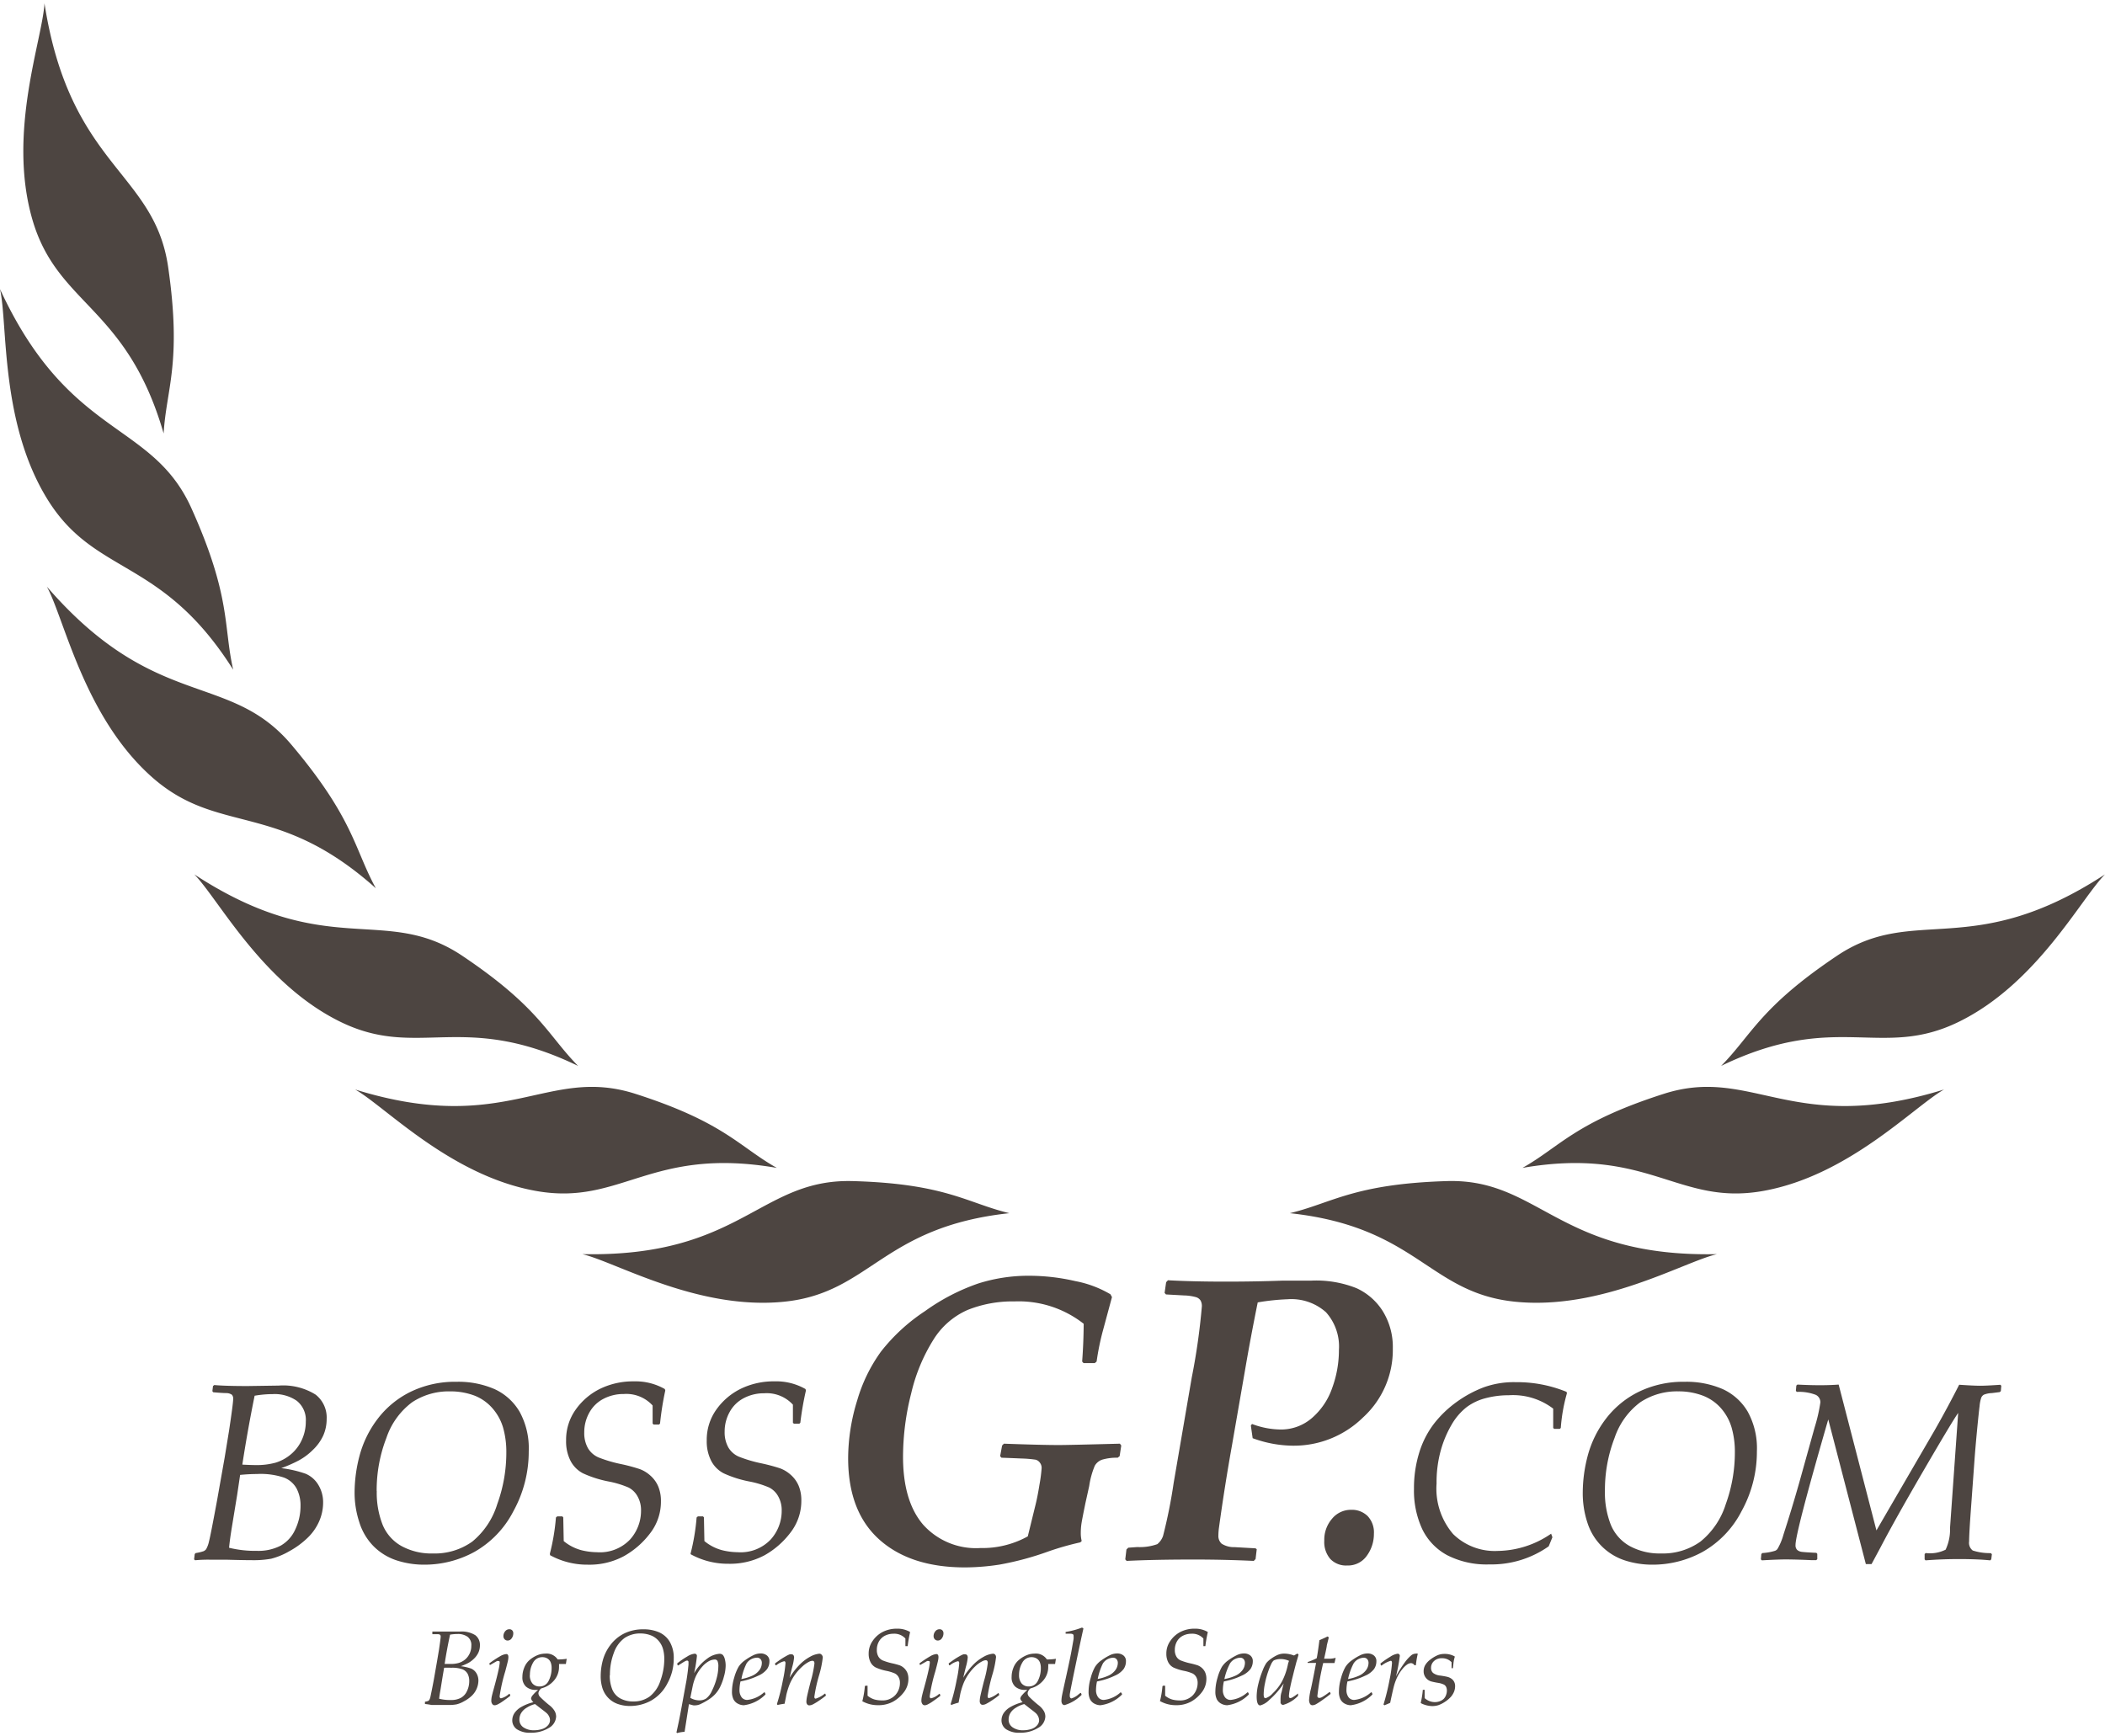 <svg xmlns="http://www.w3.org/2000/svg" width="160" height="132" viewBox="0 0 160 132"><path fill="#4d4541" d="M23.991 106.018a4.65 4.65 0 0 0-2.804-.688l-2.371.035c-1.118 0-1.961-.025-2.529-.076l-.097.076-.048.391.068.082c.49.043.832.063 1.024.063a.746.746 0 0 1 .392.125.438.438 0 0 1 .096.336c0 .215-.104 1.01-.31 2.385l-.337 2.061-.57 3.217c-.33 1.787-.536 2.836-.618 3.148a2.11 2.11 0 0 1-.22.598.605.605 0 0 1-.179.143 3.285 3.285 0 0 1-.612.146l-.075.074-.048.406.076.068a10.62 10.62 0 0 1 1.223-.041h1.21c.819.023 1.442.035 1.869.035.497.012.995-.025 1.484-.111a5.407 5.407 0 0 0 1.375-.57c.5-.271.963-.609 1.375-1.004.375-.354.675-.779.886-1.25.201-.451.307-.941.309-1.436a2.54 2.54 0 0 0-.377-1.375 2.067 2.067 0 0 0-.956-.826 8.691 8.691 0 0 0-1.848-.424c.457-.166.902-.359 1.333-.586.397-.217.761-.49 1.08-.811.324-.307.587-.674.776-1.078.174-.396.263-.826.261-1.258a2.207 2.207 0 0 0-.838-1.855zm-2.398 6.308c.402.156.738.447.948.824.21.41.314.867.302 1.326a4.138 4.138 0 0 1-.405 1.801 2.66 2.66 0 0 1-1.107 1.223 3.7 3.7 0 0 1-1.801.393 8.388 8.388 0 0 1-2.117-.234c.032-.385.108-.938.227-1.662l.385-2.35.227-1.527c.424-.043.851-.066 1.278-.068a5.573 5.573 0 0 1 2.063.274zm1.34-2.851a3.09 3.09 0 0 1-.838 1.092c-.333.279-.719.49-1.134.619a5.38 5.38 0 0 1-1.525.186c-.252 0-.591-.012-1.017-.035.266-1.736.577-3.48.935-5.236.454-.08.913-.121 1.374-.123a2.954 2.954 0 0 1 1.828.508c.476.383.732.973.688 1.58.002.485-.104.967-.311 1.409zm16.088 5.408a9.357 9.357 0 0 0 1.168-4.563 5.765 5.765 0 0 0-.688-2.99 4.257 4.257 0 0 0-1.91-1.732 6.913 6.913 0 0 0-2.887-.557 7.728 7.728 0 0 0-3.484.756 7.037 7.037 0 0 0-2.515 2.063 8.015 8.015 0 0 0-1.375 2.797c-.245.91-.372 1.848-.378 2.789-.003.77.117 1.531.357 2.262a4.476 4.476 0 0 0 1.106 1.855 4.41 4.41 0 0 0 1.746 1.059 6.71 6.71 0 0 0 2.061.322 7.895 7.895 0 0 0 3.835-.969 7.472 7.472 0 0 0 2.964-3.092zm-6.117 3.209a4.736 4.736 0 0 1-2.398-.57 3.277 3.277 0 0 1-1.43-1.629 6.642 6.642 0 0 1-.439-2.549h-.007a10.988 10.988 0 0 1 .742-4.041 5.6 5.6 0 0 1 1.958-2.709 5.041 5.041 0 0 1 2.873-.824c.631-.008 1.257.1 1.849.316.526.203.995.531 1.368.955.377.428.657.932.818 1.479a6.72 6.72 0 0 1 .248 1.902c0 1.334-.232 2.658-.688 3.912a5.92 5.92 0 0 1-1.903 2.857 4.899 4.899 0 0 1-2.991.901zm14.514.207a5.527 5.527 0 0 1-2.749.645 5.842 5.842 0 0 1-2.859-.721l-.014-.117c.232-.902.386-1.82.46-2.748l.096-.084h.392l.069.076.035 1.801c.388.322.84.555 1.326.688.391.1.793.152 1.196.158.94.07 1.862-.281 2.516-.963.542-.6.841-1.383.838-2.191a2.109 2.109 0 0 0-.254-1.072 1.645 1.645 0 0 0-.687-.688 7.272 7.272 0 0 0-1.546-.467 8.5 8.5 0 0 1-1.917-.613 2.219 2.219 0 0 1-.955-.955 3.229 3.229 0 0 1-.336-1.545 3.94 3.94 0 0 1 .742-2.365 4.934 4.934 0 0 1 1.876-1.58 5.714 5.714 0 0 1 2.536-.549 4.485 4.485 0 0 1 2.35.584l.035.109c-.179.83-.313 1.67-.399 2.516l-.076.074h-.413l-.075-.074v-1.375a2.702 2.702 0 0 0-2.186-.873 3.272 3.272 0 0 0-1.546.365 2.573 2.573 0 0 0-1.079 1.051 3.042 3.042 0 0 0-.385 1.506c-.015.422.084.84.289 1.209.186.305.461.545.79.688.557.219 1.132.389 1.718.508.479.1.951.227 1.416.379.3.111.575.279.811.494.258.227.463.508.598.824.145.361.215.746.206 1.135a3.915 3.915 0 0 1-.824 2.432 6.426 6.426 0 0 1-1.995 1.738zm10.693-.069a5.57 5.57 0 0 1-2.749.645 5.842 5.842 0 0 1-2.859-.721l-.014-.049c.232-.902.386-1.82.46-2.748l.096-.084h.392l.069.076.035 1.801c.388.322.84.555 1.326.688.391.1.792.152 1.196.158.94.07 1.862-.281 2.515-.963.543-.6.842-1.383.838-2.191a2.13 2.13 0 0 0-.254-1.072 1.642 1.642 0 0 0-.688-.688 7.255 7.255 0 0 0-1.546-.467 8.5 8.5 0 0 1-1.917-.613 2.213 2.213 0 0 1-.955-.955 3.242 3.242 0 0 1-.337-1.545 3.947 3.947 0 0 1 .742-2.365 4.949 4.949 0 0 1 1.876-1.58 5.72 5.72 0 0 1 2.536-.549 4.49 4.49 0 0 1 2.351.584l.035.109a23.252 23.252 0 0 0-.426 2.453l-.076.076h-.412l-.076-.076v-1.373a2.699 2.699 0 0 0-2.178-.867 3.275 3.275 0 0 0-1.546.365c-.457.234-.833.6-1.08 1.051a3.053 3.053 0 0 0-.385 1.506c-.015.422.085.838.289 1.209.185.305.461.547.79.688.558.219 1.132.389 1.718.508.479.102.951.227 1.416.379.299.111.574.279.811.494.259.227.463.508.598.824.146.359.215.746.207 1.135a3.926 3.926 0 0 1-.825 2.432 6.404 6.404 0 0 1-1.973 1.725zm24.679-5.265l-.289 1.307c-.16.783-.259 1.289-.295 1.518a4.91 4.91 0 0 0-.056.736c-.004.207.02.416.069.619l-.104.102a21.62 21.62 0 0 0-2.418.688 22.667 22.667 0 0 1-3.725 1.004c-.864.135-1.737.207-2.612.213-2.776 0-4.952-.707-6.529-2.123-1.576-1.416-2.364-3.479-2.364-6.186.01-1.486.242-2.965.688-4.385a12.057 12.057 0 0 1 1.807-3.711 14.008 14.008 0 0 1 3.34-3.072 15.686 15.686 0 0 1 4.041-2.102 12.581 12.581 0 0 1 3.87-.592c1.184.002 2.365.137 3.518.406a8.251 8.251 0 0 1 2.673 1.002l.117.213-.687 2.543a19.534 19.534 0 0 0-.481 2.357l-.137.117h-.859l-.103-.117a41.38 41.38 0 0 0 .116-2.871 7.993 7.993 0 0 0-5.257-1.699 9.185 9.185 0 0 0-3.56.646 5.795 5.795 0 0 0-2.611 2.275 13.405 13.405 0 0 0-1.684 4.074 19.621 19.621 0 0 0-.619 4.811c0 2.246.506 3.963 1.519 5.154a5.391 5.391 0 0 0 4.357 1.787 7.115 7.115 0 0 0 3.607-.887l.571-2.33c.11-.432.218-.977.323-1.635a11.3 11.3 0 0 0 .158-1.23.648.648 0 0 0-.137-.412.582.582 0 0 0-.316-.221 8.744 8.744 0 0 0-1.059-.09c-.586-.025-1.1-.047-1.54-.061l-.103-.117.151-.811.137-.139c1.924.07 3.321.104 4.192.104.421 0 1.963-.033 4.625-.104l.103.139-.124.811-.15.117a3.91 3.91 0 0 0-1.183.15 1.028 1.028 0 0 0-.556.461 6.395 6.395 0 0 0-.424 1.541zm12.734 4.805l-.089.748-.139.139a96.535 96.535 0 0 0-4.61-.104c-1.916 0-3.599.033-5.052.104l-.103-.117.089-.75.138-.137.688-.049a3.944 3.944 0 0 0 1.519-.219c.203-.164.356-.385.44-.633a38.84 38.84 0 0 0 .804-4.02l1.374-8.008c.357-1.791.614-3.602.77-5.422a.864.864 0 0 0-.095-.434.633.633 0 0 0-.324-.252 3.697 3.697 0 0 0-.935-.139l-1.375-.076-.103-.117.116-.811.138-.15c1.2.068 2.674.104 4.419.104 1.462 0 2.9-.025 4.316-.076h2.164a8.274 8.274 0 0 1 3.437.576 4.634 4.634 0 0 1 2.007 1.768c.516.85.775 1.83.749 2.824a6.945 6.945 0 0 1-2.261 5.23 7.504 7.504 0 0 1-5.34 2.15 9.064 9.064 0 0 1-3.052-.57l-.138-.963.09-.117a6.3 6.3 0 0 0 2.179.42 3.58 3.58 0 0 0 2.364-.865 5.274 5.274 0 0 0 1.546-2.283 8.366 8.366 0 0 0 .516-2.893 3.907 3.907 0 0 0-.983-2.873 3.95 3.95 0 0 0-2.921-.988c-.76.029-1.518.109-2.268.24-.371 1.832-.696 3.57-.976 5.217l-.989 5.695a157.919 157.919 0 0 0-.977 6.186c-.03.205-.046.412-.048.619a.786.786 0 0 0 .247.625c.295.184.637.275.983.262l1.595.09.09.069zm7.175-2.997c.464-.02.915.152 1.251.473a1.8 1.8 0 0 1 .48 1.342 2.795 2.795 0 0 1-.522 1.654c-.338.498-.91.787-1.512.764a1.648 1.648 0 0 1-1.278-.494 1.97 1.97 0 0 1-.46-1.389 2.442 2.442 0 0 1 .584-1.664 1.854 1.854 0 0 1 1.457-.686zm16.369-8.968l.035.104a12.944 12.944 0 0 0-.468 2.639l-.075.074h-.427l-.075-.074v-1.465a5.04 5.04 0 0 0-3.381-1.018 6.78 6.78 0 0 0-1.719.213 4.133 4.133 0 0 0-1.478.689 4.615 4.615 0 0 0-1.147 1.34 8.209 8.209 0 0 0-.824 1.965 9.097 9.097 0 0 0-.316 2.502 5.303 5.303 0 0 0 1.258 3.842 4.51 4.51 0 0 0 3.388 1.283 7.288 7.288 0 0 0 4.062-1.311l.097.273-.282.688a7.558 7.558 0 0 1-4.508 1.375 6.571 6.571 0 0 1-3.183-.688 4.438 4.438 0 0 1-1.924-2 6.947 6.947 0 0 1-.625-3.059 9.081 9.081 0 0 1 .398-2.748 6.98 6.98 0 0 1 1.127-2.207 8.328 8.328 0 0 1 1.738-1.662 8.871 8.871 0 0 1 2.062-1.107c.766-.27 1.573-.4 2.385-.383a9.944 9.944 0 0 1 3.882.735zm11.875-.207a6.906 6.906 0 0 0-2.886-.557 7.731 7.731 0 0 0-3.484.756 7.037 7.037 0 0 0-2.515 2.063 8.015 8.015 0 0 0-1.375 2.797c-.244.91-.372 1.848-.378 2.789-.009.787.111 1.57.357 2.316a4.414 4.414 0 0 0 2.851 2.86 6.715 6.715 0 0 0 2.062.322 7.892 7.892 0 0 0 3.835-.969 7.46 7.46 0 0 0 2.962-3.092 9.347 9.347 0 0 0 1.169-4.563 5.755 5.755 0 0 0-.688-2.99 4.247 4.247 0 0 0-1.91-1.732zm.235 8.736a5.928 5.928 0 0 1-1.931 2.857 4.895 4.895 0 0 1-2.99.9 4.732 4.732 0 0 1-2.397-.57 3.282 3.282 0 0 1-1.43-1.629 6.662 6.662 0 0 1-.44-2.549 10.99 10.99 0 0 1 .735-4.041 5.596 5.596 0 0 1 1.959-2.709 5.038 5.038 0 0 1 2.872-.824 5.21 5.21 0 0 1 1.85.316 3.497 3.497 0 0 1 1.395.955c.377.428.656.932.817 1.479.174.619.257 1.26.248 1.902a11.496 11.496 0 0 1-.688 3.913zm20.871-9.066l.068.076-.034.406-.082.074-.599.076a1.78 1.78 0 0 0-.611.123.488.488 0 0 0-.199.229 2.766 2.766 0 0 0-.124.631c-.041.322-.103.908-.186 1.76-.082.852-.146 1.588-.192 2.207l-.274 3.779c-.097 1.318-.145 2.168-.145 2.549a.731.731 0 0 0 .275.688c.443.143.908.209 1.374.199l.082.082-.048.393-.082.076c-.601-.064-1.394-.098-2.378-.098-.853 0-1.697.033-2.536.098l-.068-.076v-.406l.083-.074a2.662 2.662 0 0 0 1.512-.256c.242-.52.358-1.09.336-1.662l.619-8.734c-.321.457-1.205 1.93-2.653 4.418-1.447 2.488-2.529 4.42-3.244 5.793l-.687 1.279h-.434l-2.857-10.996c-1.659 5.736-2.488 8.918-2.488 9.545a.494.494 0 0 0 .116.365c.102.09.229.145.364.158.165.021.534.047 1.106.074l.068.076v.406l-.082.076h-.337a48.599 48.599 0 0 0-1.924-.057c-.436 0-1.058.023-1.869.07l-.076-.076.035-.406.082-.074a3.9 3.9 0 0 0 .969-.174.428.428 0 0 0 .172-.129c.202-.346.356-.715.46-1.1.398-1.225.798-2.537 1.196-3.938l1.176-4.221c.194-.617.339-1.25.433-1.891a.625.625 0 0 0-.344-.57 3.57 3.57 0 0 0-1.443-.227l-.076-.074.035-.406.082-.076c.638.033 1.21.049 1.718.049.509 0 .981-.016 1.417-.049l2.872 11.086 4.439-7.637a80.768 80.768 0 0 0 1.849-3.436c.751.051 1.282.076 1.594.076s.825-.024 1.54-.074zM34.952 124.029h-2.089v.199h.426c.058 0 .116.016.165.049a.188.188 0 0 1 .042.137c0 .082-.044.418-.13 1.004l-.145.859-.24 1.375a46.52 46.52 0 0 1-.261 1.318.872.872 0 0 1-.089.254.323.323 0 0 1-.076.076 1.451 1.451 0 0 1-.254.063v.172c.168.016.336.041.502.074h1.292c.207.006.415-.012.618-.049a2.19 2.19 0 0 0 .571-.24c.213-.111.41-.254.583-.418a1.627 1.627 0 0 0 .496-1.134 1.076 1.076 0 0 0-.158-.584.87.87 0 0 0-.399-.344 3.815 3.815 0 0 0-.776-.178c.19-.068.376-.148.556-.24.167-.092.32-.209.454-.344a1.54 1.54 0 0 0 .33-.469 1.3 1.3 0 0 0 .109-.527.924.924 0 0 0-.35-.777 1.95 1.95 0 0 0-1.177-.276zm.193 2.866a.79.79 0 0 1 .399.344c.086.174.129.363.123.557a1.72 1.72 0 0 1-.171.756 1.114 1.114 0 0 1-.467.516 1.536 1.536 0 0 1-.756.164 3.352 3.352 0 0 1-.887-.096l-.007.008c.014-.16.05-.406.11-.736l.158-.982.11-.645c.178-.01.357-.01.536 0 .288-.017.578.024.852.114zm.549-1.19c-.082.176-.201.33-.351.455-.14.115-.301.201-.474.254a2.186 2.186 0 0 1-.639.076h-.433c.11-.725.248-1.467.412-2.227.188-.031.379-.049.571-.049.27-.014.538.061.762.213a.776.776 0 0 1 .282.688c.002.205-.043.406-.13.59zm3.045 3.059l.042.104v.049c-.184.143-.372.279-.563.412-.13.094-.269.176-.413.248a.544.544 0 0 1-.206.055.218.218 0 0 1-.186-.104.42.42 0 0 1-.069-.24c.001-.127.017-.254.048-.379.032-.137.071-.287.117-.453.169-.609.29-1.084.364-1.422.051-.207.087-.416.109-.625 0-.09 0-.139-.089-.139a.232.232 0 0 0-.117 0l-.495.283-.041.025-.04-.088v-.049c.264-.197.539-.379.825-.543.139-.086.297-.141.46-.158.105 0 .158.078.158.234a1.515 1.515 0 0 1-.041.301c-.028.129-.094.391-.2.785a12.759 12.759 0 0 0-.426 1.883c0 .105.037.158.11.158.229-.059.439-.176.612-.338h.041zm.275-4.596a.626.626 0 0 1-.124.377.37.37 0 0 1-.309.166.31.31 0 0 1-.227-.098.332.332 0 0 1-.089-.232.564.564 0 0 1 .13-.371.398.398 0 0 1 .323-.158.288.288 0 0 1 .213.082.313.313 0 0 1 .083.234zm2.433 1.537a1.625 1.625 0 0 0-.688.16 2.219 2.219 0 0 0-.557.371 1.473 1.473 0 0 0-.364.557 1.857 1.857 0 0 0-.131.688.935.935 0 0 0 .275.734c.208.172.473.262.742.248h.179a3.262 3.262 0 0 0-.419.412.456.456 0 0 0-.117.248.53.53 0 0 0 .179.273 3.511 3.511 0 0 0-.935.371 1.509 1.509 0 0 0-.529.494c-.092.154-.142.33-.145.51a.823.823 0 0 0 .357.688c.313.191.678.285 1.045.26a2.52 2.52 0 0 0 1.375-.363 1.04 1.04 0 0 0 .557-.873.893.893 0 0 0-.104-.398 1.624 1.624 0 0 0-.439-.48 8.56 8.56 0 0 1-.688-.619.42.42 0 0 1-.116-.281.56.56 0 0 1 .219-.357c.386-.096.73-.313.983-.619.237-.283.366-.641.365-1.01.003-.076.003-.15 0-.227h.522l.062-.393a4.275 4.275 0 0 1-.687.049 1.004 1.004 0 0 0-.941-.443zm-.227 4.262c.16.119.275.211.344.275.072.068.13.15.172.24a.59.59 0 0 1-.09.679.96.96 0 0 1-.433.275c-.2.066-.409.098-.618.096a1.374 1.374 0 0 1-.805-.219.69.69 0 0 1-.309-.619.941.941 0 0 1 .13-.467c.106-.172.252-.313.426-.412a2.13 2.13 0 0 1 .632-.275l.551.427zm.481-2.192a.741.741 0 0 1-.687.426.687.687 0 0 1-.55-.234.96.96 0 0 1-.192-.631h.007a1.822 1.822 0 0 1 .247-.957.784.784 0 0 1 .688-.404.724.724 0 0 1 .398.104.604.604 0 0 1 .24.281c.056.143.081.295.076.447.004.336-.074.668-.227.968zm8.411-3.683a2.884 2.884 0 0 0-1.209-.234 3.224 3.224 0 0 0-1.457.316 2.963 2.963 0 0 0-1.052.879 3.37 3.37 0 0 0-.577 1.17 4.56 4.56 0 0 0-.158 1.168c-.007.322.04.646.137.955.093.285.254.545.468.756.207.205.458.357.735.445.284.094.581.141.879.139a3.309 3.309 0 0 0 1.608-.406 3.117 3.117 0 0 0 1.237-1.299 3.911 3.911 0 0 0 .488-1.91 2.408 2.408 0 0 0-.295-1.25 1.77 1.77 0 0 0-.804-.729zm.083 3.676a2.471 2.471 0 0 1-.811 1.195c-.365.26-.803.393-1.25.379a1.99 1.99 0 0 1-1.003-.24 1.382 1.382 0 0 1-.598-.688 2.806 2.806 0 0 1-.186-1.064l.014-.014a4.635 4.635 0 0 1 .296-1.684c.151-.453.436-.85.818-1.135a2.1 2.1 0 0 1 1.202-.344 2.19 2.19 0 0 1 .777.137c.228.086.431.225.591.406.159.178.276.389.344.619.073.26.107.527.103.797a4.83 4.83 0 0 1-.297 1.636zm4.756-1.952a.355.355 0 0 0-.269-.098 1.772 1.772 0 0 0-.934.373c-.406.293-.744.67-.989 1.105.097-.428.168-.861.213-1.299a.166.166 0 0 0-.18-.185c-.199.027-.39.1-.557.213a5.795 5.795 0 0 0-.756.521v.063l.035.09h.048c.261-.164.426-.275.502-.309a.416.416 0 0 1 .165-.057c.005.002.01.002.016.002.06.014.099.07.087.129v.18l-.049.467c-.027.221-.062.461-.103.723l-.302 1.648c-.151.838-.266 1.43-.344 1.773l-.117.543.049.047c.186-.053.377-.084.57-.096l.33-2.102.324.088a.828.828 0 0 0 .199 0 .948.948 0 0 0 .371-.102c.187-.088.369-.186.543-.297a2.65 2.65 0 0 0 .536-.426 2.33 2.33 0 0 0 .392-.563 4.21 4.21 0 0 0 .295-.799c.08-.27.125-.549.131-.83.001-.166-.02-.33-.062-.488a.789.789 0 0 0-.144-.314zm-.475 1.747c-.084.33-.204.65-.357.955a1.493 1.493 0 0 1-.453.605.95.95 0 0 1-.509.137 1.374 1.374 0 0 1-.687-.193l.172-.846c.051-.258.129-.512.233-.756a3.04 3.04 0 0 1 .489-.754c.146-.176.323-.322.522-.434a.999.999 0 0 1 .44-.123.225.225 0 0 1 .212.115c.053.141.074.291.062.441a3.53 3.53 0 0 1-.124.853zm3.334-1.87a1.266 1.266 0 0 0-.571.145 4.2 4.2 0 0 0-.618.377 1.767 1.767 0 0 0-.488.502c-.144.26-.254.537-.33.824a3.757 3.757 0 0 0-.166 1.051c-.007.199.03.396.11.578.075.148.195.27.344.344a.968.968 0 0 0 .447.115 2.784 2.784 0 0 0 1.642-.816v-.049l-.041-.096-.055-.027a2.225 2.225 0 0 1-1.278.584.523.523 0 0 1-.44-.207.91.91 0 0 1-.158-.563 3.13 3.13 0 0 1 .076-.633l.186-.041a5.168 5.168 0 0 0 1.148-.391c.269-.109.506-.283.688-.51.118-.174.18-.381.178-.592a.532.532 0 0 0-.186-.438.737.737 0 0 0-.488-.157zm-.104 1.286a1.382 1.382 0 0 1-.57.426 3.629 3.629 0 0 1-.784.234c.077-.412.208-.809.392-1.184a.92.92 0 0 1 .392-.344c.121-.057.251-.09.384-.096a.35.35 0 0 1 .282.104.419.419 0 0 1 .103.316.895.895 0 0 1-.199.544zm5.024 1.771l.041.104v.049a7.285 7.285 0 0 1-.557.404c-.144.1-.296.189-.454.27a.61.61 0 0 1-.233.061.2.2 0 0 1-.179-.082.353.353 0 0 1-.055-.213c.007-.146.027-.291.062-.434.041-.195.129-.557.261-1.078.135-.449.231-.91.289-1.375 0-.137-.048-.205-.151-.205a.578.578 0 0 0-.247.068c-.199.102-.382.23-.543.385-.421.377-.75.85-.962 1.375-.099.26-.18.525-.241.797 0 .033-.048.248-.124.639a4.46 4.46 0 0 0-.536.096l-.048-.068c.188-.592.339-1.195.453-1.807a9.37 9.37 0 0 0 .199-1.299c0-.104-.034-.152-.103-.152a1.61 1.61 0 0 0-.605.309h-.047l-.035-.088v-.063l.378-.268c.147-.102.291-.189.433-.268a1.92 1.92 0 0 1 .295-.145.441.441 0 0 1 .145 0 .158.158 0 0 1 .151.074.331.331 0 0 1 .041.16 3.708 3.708 0 0 1-.13.686c-.027.096-.099.383-.213.859.194-.328.425-.635.687-.914.253-.275.55-.51.88-.688.211-.123.445-.199.688-.227a.215.215 0 0 1 .178.076.285.285 0 0 1 .089.227 7.624 7.624 0 0 1-.274 1.32c-.162.539-.284 1.09-.365 1.648 0 .096.034.145.104.145.251-.08.485-.209.687-.379h.041zm5.457-4.941c.344-.008.684.078.982.248v.049c-.077.34-.137.684-.178 1.031h-.171v-.578a1.136 1.136 0 0 0-.915-.365 1.405 1.405 0 0 0-.646.152c-.19.098-.349.252-.453.439a1.282 1.282 0 0 0-.158.633.975.975 0 0 0 .117.508.726.726 0 0 0 .33.297c.223.088.453.16.688.213.2.041.396.094.591.156a1.047 1.047 0 0 1 .585.551c.062.15.092.313.089.475.003.367-.118.727-.343 1.018a2.654 2.654 0 0 1-.825.721 2.305 2.305 0 0 1-1.147.268 2.43 2.43 0 0 1-1.188-.299c.096-.375.16-.758.192-1.143l.041-.037h.165v.758c.162.137.352.238.556.295.165.041.333.063.502.063.394.029.779-.119 1.052-.406.227-.252.351-.58.35-.92a.876.876 0 0 0-.103-.447.689.689 0 0 0-.281-.275 3.115 3.115 0 0 0-.646-.199 3.667 3.667 0 0 1-.804-.254.927.927 0 0 1-.398-.398 1.379 1.379 0 0 1-.144-.646 1.648 1.648 0 0 1 .309-.988c.2-.295.472-.531.791-.688.328-.16.692-.238 1.06-.232zm-2.653 5.511l.007.004v.004l-.007-.008zm5.896-.556l.041.104v.049c-.183.143-.371.279-.563.412-.13.094-.269.176-.413.248a.544.544 0 0 1-.206.055.216.216 0 0 1-.186-.104.428.428 0 0 1-.069-.24c.001-.127.018-.254.049-.379.032-.137.07-.287.116-.453.17-.609.292-1.084.365-1.422.051-.207.087-.416.11-.625 0-.09 0-.139-.089-.139a.232.232 0 0 0-.117 0l-.495.283-.035.025-.042-.088v-.049c.265-.197.539-.379.825-.543.137-.086.292-.141.453-.158.105 0 .159.078.159.234a1.516 1.516 0 0 1-.042.301 19.48 19.48 0 0 1-.199.785 12.759 12.759 0 0 0-.426 1.883c0 .105.037.158.109.158.229-.059.44-.176.612-.338h.043zm.199-4.83a.319.319 0 0 1 .083.234.633.633 0 0 1-.124.377.372.372 0 0 1-.31.166.313.313 0 0 1-.227-.098.332.332 0 0 1-.089-.232.564.564 0 0 1 .13-.371.397.397 0 0 1 .324-.158.286.286 0 0 1 .213.082zm4.275 4.775l.042.104v.049a5.853 5.853 0 0 1-.557.404 4.13 4.13 0 0 1-.453.27.61.61 0 0 1-.233.061.2.2 0 0 1-.179-.082.366.366 0 0 1-.055-.213c.007-.146.027-.291.062-.434.042-.197.128-.557.261-1.078a8.28 8.28 0 0 0 .289-1.375c0-.137-.048-.207-.151-.207a.62.62 0 0 0-.248.07c-.199.1-.382.23-.543.383a3.75 3.75 0 0 0-.914 1.334 5.83 5.83 0 0 0-.24.799c0 .033-.048.246-.124.639a4.496 4.496 0 0 0-.556.178l-.048-.068c.188-.592.339-1.195.453-1.807.097-.428.164-.863.2-1.299 0-.104-.034-.152-.11-.152a1.606 1.606 0 0 0-.604.309h-.048l-.034-.088v-.063l.378-.268c.146-.102.291-.189.433-.268a1.92 1.92 0 0 1 .295-.145.441.441 0 0 1 .145 0 .158.158 0 0 1 .151.074.343.343 0 0 1 .041.16 3.552 3.552 0 0 1-.131.686c-.027.096-.098.383-.213.859.195-.328.425-.635.688-.914.252-.277.549-.51.879-.688.21-.123.445-.199.688-.227a.215.215 0 0 1 .178.076.288.288 0 0 1 .062.186 7.563 7.563 0 0 1-.274 1.318 11.655 11.655 0 0 0-.365 1.65c0 .096.035.145.11.145.252-.08.486-.209.688-.379h.037zm2.728-3.004a1.617 1.617 0 0 0-.687.16 2.219 2.219 0 0 0-.557.371 1.473 1.473 0 0 0-.364.557 1.837 1.837 0 0 0-.131.688.935.935 0 0 0 .275.734c.208.172.473.262.742.248h.186a3.136 3.136 0 0 0-.419.412.465.465 0 0 0-.124.248.523.523 0 0 0 .179.273 3.498 3.498 0 0 0-.935.371 1.5 1.5 0 0 0-.529.494c-.092.154-.142.33-.145.51a.823.823 0 0 0 .357.688c.313.191.678.285 1.045.26.483.014.96-.113 1.374-.363.329-.17.541-.504.557-.873a.88.88 0 0 0-.104-.398 1.624 1.624 0 0 0-.439-.48 8.56 8.56 0 0 1-.688-.619.42.42 0 0 1-.116-.281.56.56 0 0 1 .219-.357c.386-.096.73-.313.983-.619.237-.283.365-.641.364-1.01a1.72 1.72 0 0 0 0-.227h.522l.062-.393a4.275 4.275 0 0 1-.687.049 1 1 0 0 0-.94-.443zm-.233 4.262c.16.119.275.211.343.275a.788.788 0 0 1 .241.521.59.59 0 0 1-.158.398.956.956 0 0 1-.433.275c-.2.066-.409.098-.619.096a1.33 1.33 0 0 1-.798-.219.692.692 0 0 1-.309-.619.931.931 0 0 1 .13-.467c.106-.172.252-.313.426-.412a2.13 2.13 0 0 1 .632-.275l.545.427zm.488-2.192a.743.743 0 0 1-.688.426.687.687 0 0 1-.55-.234.966.966 0 0 1-.192-.631 1.823 1.823 0 0 1 .254-.957.785.785 0 0 1 .688-.404.724.724 0 0 1 .398.104.61.61 0 0 1 .24.281c.055.143.081.295.076.447.005.336-.073.668-.226.968zm2.426 1.032a1.261 1.261 0 0 0 0 .123.194.194 0 0 0 .041.131.12.12 0 0 0 .09.049c.21-.066.402-.18.563-.332l.116-.082h.042l.041.104v.049c-.357.359-.8.623-1.285.768a.202.202 0 0 1-.179-.088.431.431 0 0 1-.062-.24c.003-.143.019-.281.048-.42.032-.17.146-.697.344-1.588.196-.889.327-1.521.392-1.896l.138-.789a1.71 1.71 0 0 0 0-.248.13.13 0 0 0-.063-.123.442.442 0 0 0-.213-.035h-.329v-.131a6.14 6.14 0 0 0 1.25-.336l.104.074c-.101.428-.314 1.426-.64 2.996-.233 1.121-.366 1.793-.398 2.014zm3.594-3.114a1.263 1.263 0 0 0-.571.145 4.2 4.2 0 0 0-.618.377c-.194.133-.36.305-.487.502-.142.26-.251.537-.323.824a3.72 3.72 0 0 0-.165 1.051c-.008.199.029.396.109.578.075.148.195.27.344.344a.97.97 0 0 0 .447.115 2.787 2.787 0 0 0 1.642-.816v-.049l-.068-.096-.034-.027a2.223 2.223 0 0 1-1.278.584.522.522 0 0 1-.44-.207.909.909 0 0 1-.157-.563c.004-.213.028-.426.075-.633l.186-.041a5.186 5.186 0 0 0 1.148-.391c.269-.109.505-.283.687-.51.118-.174.181-.381.179-.592a.53.53 0 0 0-.186-.438.744.744 0 0 0-.49-.157zm-.144 1.286a1.389 1.389 0 0 1-.57.426 3.61 3.61 0 0 1-.755.227c.077-.408.208-.803.391-1.176.095-.15.23-.27.392-.344.12-.057.251-.09.385-.096.095 0 .187.035.254.104a.423.423 0 0 1 .104.316.922.922 0 0 1-.201.543zm6.054-3.17c.344-.008.684.078.981.248v.049c-.077.34-.137.684-.178 1.031h-.15v-.578a1.135 1.135 0 0 0-.914-.365 1.405 1.405 0 0 0-.646.152c-.192.098-.35.252-.454.439a1.282 1.282 0 0 0-.158.633.966.966 0 0 0 .117.508c.074.133.19.236.33.297.223.088.452.16.687.213.2.041.397.094.592.156.124.047.238.117.337.207a.978.978 0 0 1 .247.344c.062.15.092.313.089.475a1.64 1.64 0 0 1-.344 1.018 2.65 2.65 0 0 1-.824.721 2.305 2.305 0 0 1-1.147.268 2.439 2.439 0 0 1-1.196-.303l-.021.008c.097-.377.161-.762.192-1.146l.041-.037h.165v.758c.163.137.353.238.557.295.164.041.333.063.502.063.396.031.785-.119 1.059-.406.227-.252.352-.58.351-.92a.887.887 0 0 0-.104-.447.689.689 0 0 0-.281-.275 3.134 3.134 0 0 0-.646-.199 3.675 3.675 0 0 1-.805-.254.922.922 0 0 1-.398-.398 1.379 1.379 0 0 1-.144-.646 1.642 1.642 0 0 1 .309-.988c.2-.295.473-.531.791-.688a2.34 2.34 0 0 1 1.063-.233zm3.731 1.884a1.255 1.255 0 0 0-.569.145 4.21 4.21 0 0 0-.619.377c-.194.133-.36.305-.488.502a3.6 3.6 0 0 0-.329.824c-.104.342-.16.695-.164 1.051-.009.199.028.396.108.578.075.148.196.27.345.344.137.074.29.113.446.115a2.79 2.79 0 0 0 1.643-.816v-.049l-.042-.096-.055-.027c-.353.328-.8.533-1.278.584a.52.52 0 0 1-.439-.207.91.91 0 0 1-.158-.563 3.13 3.13 0 0 1 .076-.633l.185-.041a5.143 5.143 0 0 0 1.147-.391c.27-.109.506-.283.688-.51a1.04 1.04 0 0 0 .18-.592.533.533 0 0 0-.187-.438.742.742 0 0 0-.49-.157zm-.123 1.286a1.389 1.389 0 0 1-.57.426 3.654 3.654 0 0 1-.783.234h-.007a4.58 4.58 0 0 1 .426-1.184.91.91 0 0 1 .393-.344c.12-.057.25-.09.384-.096.096 0 .187.035.255.104a.419.419 0 0 1 .103.316.916.916 0 0 1-.201.544zm3.835.459l.096-.391.179-.688c.11-.354.165-.551.165-.59l-.089-.07-.255.15a2.16 2.16 0 0 0-.729-.145 1.292 1.292 0 0 0-.509.098 2.739 2.739 0 0 0-.487.281 1.718 1.718 0 0 0-.371.33 2.895 2.895 0 0 0-.296.598c-.13.322-.235.652-.316.99a4.114 4.114 0 0 0-.13.955c0 .459.092.688.274.688a1.56 1.56 0 0 0 .688-.42 6.322 6.322 0 0 0 1.093-1.25l-.062.234-.097.418a1.32 1.32 0 0 0-.075.412 2.018 2.018 0 0 0 0 .311.2.2 0 0 0 .199.254c.43-.127.818-.363 1.127-.688v-.153l-.014-.02c-.127.104-.26.197-.399.281a.39.39 0 0 1-.178.063c-.068 0-.104-.055-.104-.158.014-.209.042-.414.089-.619.06-.301.128-.592.201-.871zm-.351-.989a4.891 4.891 0 0 1-.468 1.373c-.182.33-.413.629-.687.887a1.286 1.286 0 0 1-.557.385.118.118 0 0 1-.11-.061.683.683 0 0 1-.034-.283c.007-.264.04-.525.096-.783a6.41 6.41 0 0 1 .255-.928c.069-.205.152-.404.247-.598a.722.722 0 0 1 .172-.221c.16-.07.333-.105.508-.102.224-.002.444.045.646.137l-.068.194zm3.573-.414h.041l-.089.387h-.859a20.917 20.917 0 0 0-.439 2.473.141.141 0 0 0 .105.174c.015.004.03.006.046.004a.445.445 0 0 0 .199-.061c.15-.086.295-.184.433-.287l.137-.104.035.014.041.09v.047a7.988 7.988 0 0 1-.536.404c-.177.131-.36.254-.55.365a.628.628 0 0 1-.288.09.212.212 0 0 1-.186-.111.553.553 0 0 1-.069-.301c.021-.281.066-.561.138-.832.102-.457.231-1.115.393-1.973h-.64v-.068c.235-.08.466-.176.688-.289.05-.229.119-.688.206-1.373.279-.119.485-.215.618-.283l.096.068-.15.605c0 .078-.069.418-.206 1.018h.288c.183.008.369-.01.548-.057zm2.461-.342a1.255 1.255 0 0 0-.57.145 4.21 4.21 0 0 0-.619.377c-.194.133-.36.305-.488.502-.144.26-.254.537-.329.824a3.72 3.72 0 0 0-.165 1.051 1.29 1.29 0 0 0 .109.578c.075.148.196.27.344.344a.97.97 0 0 0 .447.115 2.79 2.79 0 0 0 1.643-.816v-.049l-.042-.096-.056-.027a2.22 2.22 0 0 1-1.277.584.522.522 0 0 1-.44-.207.909.909 0 0 1-.157-.563c.004-.213.029-.426.075-.633l.186-.041a5.16 5.16 0 0 0 1.147-.391c.27-.109.506-.283.688-.51.118-.174.181-.381.179-.592a.53.53 0 0 0-.186-.438.74.74 0 0 0-.489-.157zm-.124 1.286a1.389 1.389 0 0 1-.57.426 3.646 3.646 0 0 1-.784.234 4.64 4.64 0 0 1 .42-1.184c.095-.15.23-.27.392-.344.12-.057.251-.09.385-.096.095 0 .187.035.255.104a.427.427 0 0 1 .103.316.91.91 0 0 1-.201.544zm3.793-1.272a.297.297 0 0 1 .145 0v.041a6.968 6.968 0 0 0-.137.838h-.11a.323.323 0 0 0-.262-.158.553.553 0 0 0-.269.09c-.146.1-.276.223-.384.363a3.01 3.01 0 0 0-.398.625 4.104 4.104 0 0 0-.269.764c-.068.275-.155.666-.261 1.176a7.17 7.17 0 0 1-.44.186l-.068-.055c.188-.619.342-1.248.461-1.885.09-.416.152-.838.185-1.264 0-.119-.031-.178-.096-.178a2.15 2.15 0 0 0-.688.357h-.048l-.041-.09v-.063c.233-.186.479-.355.735-.508.169-.121.364-.201.57-.234a.159.159 0 0 1 .158.199 12.345 12.345 0 0 1-.289 1.525c.202-.379.432-.74.688-1.086.145-.201.316-.385.509-.543a.582.582 0 0 1 .309-.1zm2.914 2.137a.687.687 0 0 1 .076.33c0 .148-.027.295-.083.434-.059.141-.14.27-.24.385a2.327 2.327 0 0 1-.439.371 2.203 2.203 0 0 1-.509.26c-.151.047-.309.07-.468.07a1.951 1.951 0 0 1-.831-.207l-.042-.035c.077-.328.131-.66.158-.996h.138v.631c.213.193.489.303.776.305.124 0 .247-.021.364-.063a.871.871 0 0 0 .296-.172.769.769 0 0 0 .186-.289.937.937 0 0 0 .068-.363.616.616 0 0 0-.048-.248.404.404 0 0 0-.165-.191 1.526 1.526 0 0 0-.467-.139 5.509 5.509 0 0 1-.502-.104.805.805 0 0 1-.282-.145.786.786 0 0 1-.302-.625.939.939 0 0 1 .123-.48c.097-.158.223-.295.371-.404.158-.125.328-.23.509-.316s.378-.127.577-.125c.273-.008.545.059.784.193v.041a2.402 2.402 0 0 0-.09.412l-.049.439H110.333v-.453a.96.96 0 0 0-.742-.303.819.819 0 0 0-.591.213.689.689 0 0 0-.227.516.508.508 0 0 0 .15.385c.167.123.365.193.57.205.248.037.424.07.53.098.103.025.2.07.288.131a.65.65 0 0 1 .215.239zM48.298 83.152c6.762 2.166 7.882 4.021 10.748 5.629-9.621-1.662-11.8 2.914-18.308 1.752-6.508-1.16-11.463-6.424-13.745-7.711 11.553 3.574 14.543-1.834 21.305.33zM25.86 77.67c-5.938-2.914-9.25-9.332-11.092-11.202 10.116 6.618 14.486 2.247 20.362 6.185s6.501 6.041 8.811 8.377c-8.783-4.247-12.143-.446-18.081-3.36zm38.952 12.115c7.085.193 8.721 1.676 11.91 2.439-9.697 1.051-10.542 6.055-17.111 6.729-6.57.672-12.79-3.01-15.346-3.615 12.088.248 13.463-5.744 20.547-5.553zM160 66.468c-1.849 1.87-5.161 8.288-11.099 11.202s-9.299-.887-18.081 3.359c2.316-2.336 2.941-4.439 8.817-8.377 5.876-3.937 10.24.434 20.363-6.184zm-44.278 22.313c2.859-1.607 3.979-3.463 10.741-5.629 6.763-2.164 9.752 3.244 21.305-.33-2.283 1.287-7.244 6.551-13.745 7.711-6.502 1.162-8.68-3.414-18.301-1.752zm-.571 10.172c-6.576-.674-7.415-5.678-17.111-6.729 3.195-.764 4.845-2.221 11.916-2.439 7.072-.221 8.46 5.807 20.548 5.553-2.564.605-8.775 4.287-15.353 3.615zM28.568 67.525c-7.56-6.762-12.02-3.938-17.119-8.542s-6.57-11.999-7.89-14.391c8.247 9.525 13.848 6.398 18.597 12.026 4.749 5.63 4.769 7.911 6.412 10.907zM3.622 37.982C0 32.147.604 24.643 0 21.977c5.278 11.422 11.546 9.965 14.562 16.686 3.018 6.721 2.406 8.913 3.162 12.247-5.416-8.584-10.48-7.094-14.102-12.928zM2.446 16.637C.557 10.025 3.23 3.002 3.381.253c1.931 12.432 8.35 12.761 9.401 20.053 1.052 7.292-.144 9.237-.344 12.646-2.817-9.745-8.101-9.704-9.992-16.315z"/></svg>